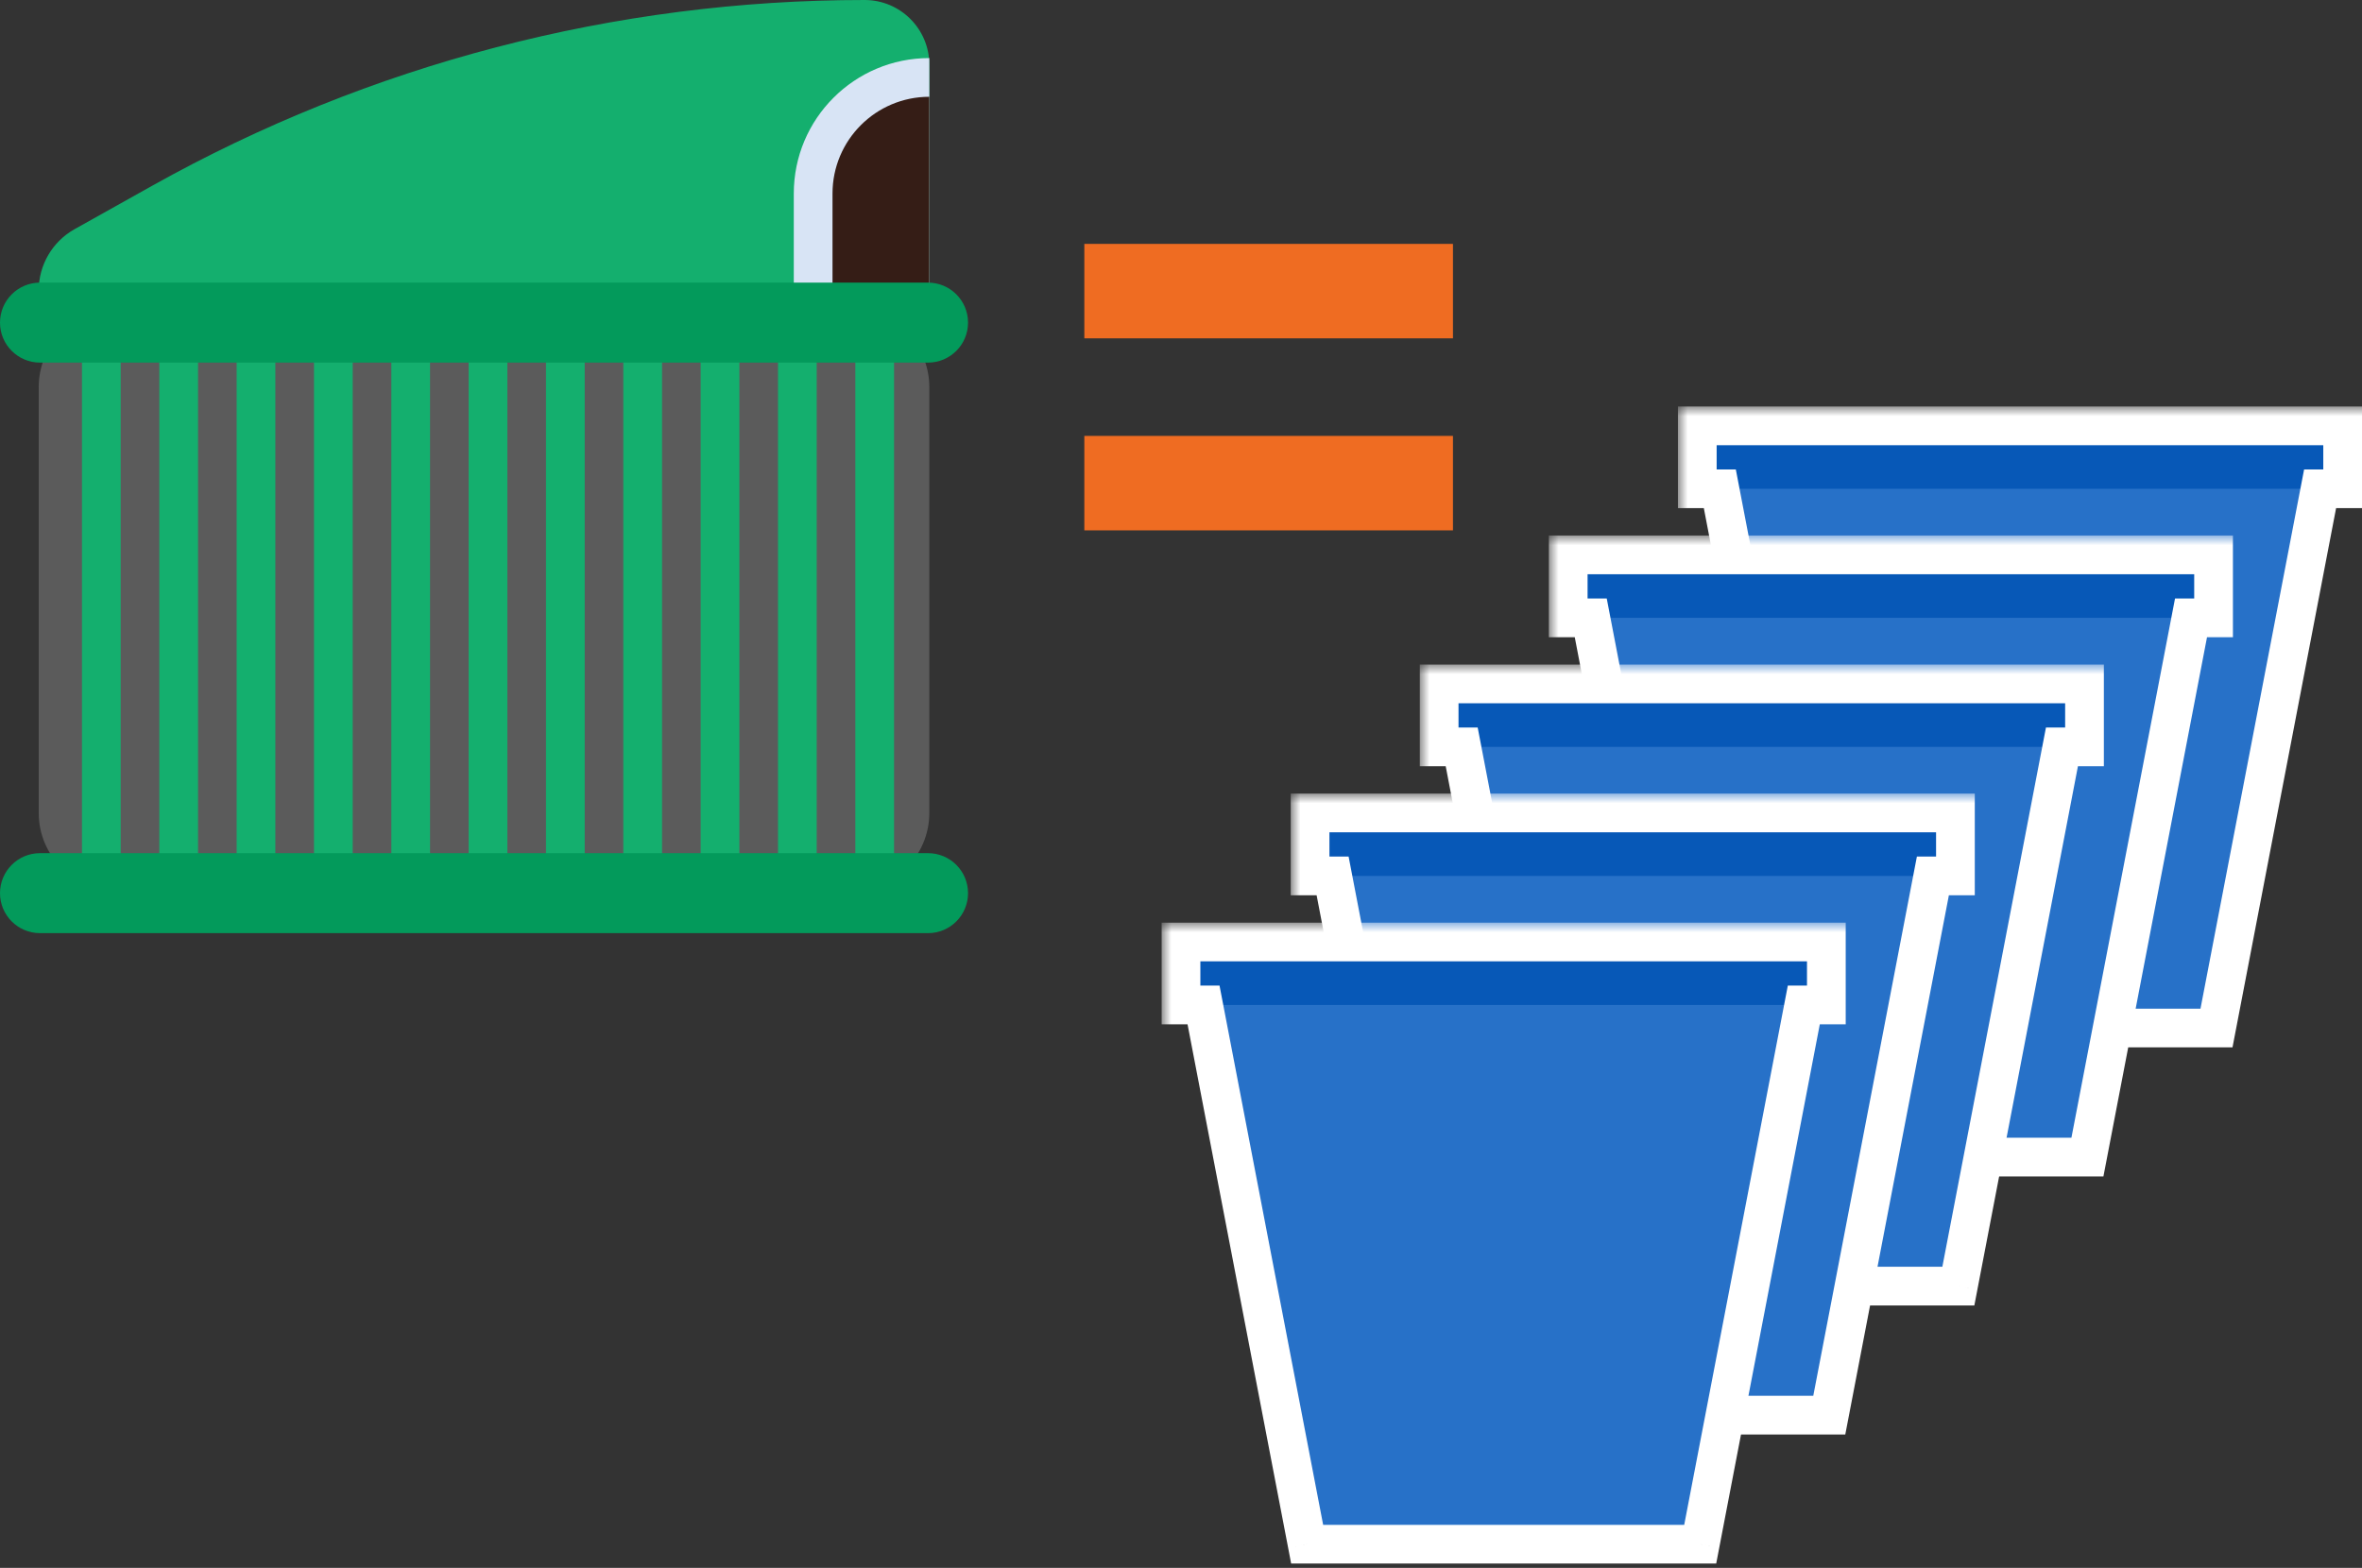 <svg width="122" height="81" viewBox="0 0 122 81" fill="none" xmlns="http://www.w3.org/2000/svg">
<rect x="0" y="0" width="122" height="81" fill="#333333" stroke="none"/>
<path d="M7.847 9.604C19.094 3.307 31.769 0 44.659 0C46.504 0 48 1.496 48 3.341V15H2C2 13.689 2.708 12.481 3.852 11.84L7.847 9.604Z" fill="#14AF6E"/>
<path d="M2 20C2 17.791 3.791 16 6 16H44C46.209 16 48 17.791 48 20V42C48 44.209 46.209 46 44 46H6C3.791 46 2 44.209 2 42V20Z" fill="#5B5B5B"/>
<path d="M9.229 18.732V44.077" stroke="#14AF6E" stroke-width="2" stroke-miterlimit="10" stroke-linecap="round" stroke-linejoin="round"/>
<path d="M5.234 18.732V44.077" stroke="#14AF6E" stroke-width="2" stroke-miterlimit="10" stroke-linecap="round" stroke-linejoin="round"/>
<path d="M13.223 18.732V44.077" stroke="#14AF6E" stroke-width="2" stroke-miterlimit="10" stroke-linecap="round" stroke-linejoin="round"/>
<path d="M21.212 18.732V44.077" stroke="#14AF6E" stroke-width="2" stroke-miterlimit="10" stroke-linecap="round" stroke-linejoin="round"/>
<path d="M17.218 18.732V44.077" stroke="#14AF6E" stroke-width="2" stroke-miterlimit="10" stroke-linecap="round" stroke-linejoin="round"/>
<path d="M25.207 18.732V44.077" stroke="#14AF6E" stroke-width="2" stroke-miterlimit="10" stroke-linecap="round" stroke-linejoin="round"/>
<path d="M29.201 18.732V44.077" stroke="#14AF6E" stroke-width="2" stroke-miterlimit="10" stroke-linecap="round" stroke-linejoin="round"/>
<path d="M37.19 18.732V44.077" stroke="#14AF6E" stroke-width="2" stroke-miterlimit="10" stroke-linecap="round" stroke-linejoin="round"/>
<path d="M33.195 18.732V44.077" stroke="#14AF6E" stroke-width="2" stroke-miterlimit="10" stroke-linecap="round" stroke-linejoin="round"/>
<path d="M45.179 18.732V44.077" stroke="#14AF6E" stroke-width="2" stroke-miterlimit="10" stroke-linecap="round" stroke-linejoin="round"/>
<path d="M41.184 18.732V44.077" stroke="#14AF6E" stroke-width="2" stroke-miterlimit="10" stroke-linecap="round" stroke-linejoin="round"/>
<path d="M41 10C41 6.134 44.134 3 48 3V15H41V10Z" fill="#D8E4F5"/>
<path d="M43 10C43 7.239 45.239 5 48 5V15H43V10Z" fill="#351D16"/>
<path d="M0 16.667C0 15.526 0.925 14.601 2.066 14.601H47.934C49.075 14.601 50 15.526 50 16.667C50 17.808 49.075 18.733 47.934 18.733H2.066C0.925 18.733 0 17.808 0 16.667Z" fill="#039A5B"/>
<path d="M0 46.143C0 45.002 0.925 44.077 2.066 44.077H47.934C49.075 44.077 50 45.002 50 46.143C50 47.284 49.075 48.209 47.934 48.209H2.066C0.925 48.209 0 47.284 0 46.143Z" fill="#039A5B"/>
<path d="M88.519 23.626H120.148L114.484 53.111H94.182L88.519 23.626Z" fill="#2771C8"/>
<path d="M87.667 22H121V25.252H87.667V22Z" fill="#0758B7"/>
<mask id="path-20-outside-1" maskUnits="userSpaceOnUse" x="86.667" y="21" width="36" height="34" fill="black">
<rect fill="white" x="86.667" y="21" width="36" height="34"/>
<path fill-rule="evenodd" clip-rule="evenodd" d="M121 22H87.667V25.252H88.831L94.183 53.111H114.485L119.836 25.252H121V22Z"/>
</mask>
<path d="M87.667 22V21H86.667V22H87.667ZM121 22H122V21H121V22ZM87.667 25.252H86.667V26.252H87.667V25.252ZM88.831 25.252L89.813 25.063L89.657 24.252H88.831V25.252ZM94.183 53.111L93.2 53.3L93.356 54.111H94.183V53.111ZM114.485 53.111V54.111H115.311L115.467 53.3L114.485 53.111ZM119.836 25.252V24.252H119.01L118.854 25.063L119.836 25.252ZM121 25.252V26.252H122V25.252H121ZM87.667 23H121V21H87.667V23ZM88.667 25.252V22H86.667V25.252H88.667ZM88.831 24.252H87.667V26.252H88.831V24.252ZM95.165 52.923L89.813 25.063L87.849 25.441L93.2 53.3L95.165 52.923ZM114.485 52.111H94.183V54.111H114.485V52.111ZM118.854 25.063L113.502 52.923L115.467 53.3L120.818 25.441L118.854 25.063ZM121 24.252H119.836V26.252H121V24.252ZM120 22V25.252H122V22H120Z" fill="white" mask="url(#path-20-outside-1)"/>
<path d="M81.852 30.293H113.481L107.818 59.778H87.516L81.852 30.293Z" fill="#2771C8"/>
<path d="M81 28.667H114.333V31.919H81V28.667Z" fill="#0758B7"/>
<mask id="path-24-outside-2" maskUnits="userSpaceOnUse" x="80" y="27.667" width="36" height="34" fill="black">
<rect fill="white" x="80" y="27.667" width="36" height="34"/>
<path fill-rule="evenodd" clip-rule="evenodd" d="M114.333 28.667H81V31.919H82.164L87.516 59.778H107.818L113.169 31.919H114.333V28.667Z"/>
</mask>
<path d="M81 28.667V27.667H80V28.667H81ZM114.333 28.667H115.333V27.667H114.333V28.667ZM81 31.919H80V32.919H81V31.919ZM82.164 31.919L83.146 31.73L82.99 30.919H82.164V31.919ZM87.516 59.778L86.534 59.967L86.689 60.778H87.516V59.778ZM107.818 59.778V60.778H108.644L108.8 59.967L107.818 59.778ZM113.169 31.919V30.919H112.343L112.187 31.73L113.169 31.919ZM114.333 31.919V32.919H115.333V31.919H114.333ZM81 29.667H114.333V27.667H81V29.667ZM82 31.919V28.667H80V31.919H82ZM82.164 30.919H81V32.919H82.164V30.919ZM88.498 59.589L83.146 31.73L81.182 32.108L86.534 59.967L88.498 59.589ZM107.818 58.778H87.516V60.778H107.818V58.778ZM112.187 31.73L106.836 59.589L108.8 59.967L114.151 32.108L112.187 31.73ZM114.333 30.919H113.169V32.919H114.333V30.919ZM113.333 28.667V31.919H115.333V28.667H113.333Z" fill="white" mask="url(#path-24-outside-2)"/>
<path d="M75.185 36.959H106.815L101.151 66.445H80.849L75.185 36.959Z" fill="#2771C8"/>
<path d="M74.334 35.334H107.667V38.586H74.334V35.334Z" fill="#0758B7"/>
<mask id="path-28-outside-3" maskUnits="userSpaceOnUse" x="73.334" y="34.334" width="36" height="34" fill="black">
<rect fill="white" x="73.334" y="34.334" width="36" height="34"/>
<path fill-rule="evenodd" clip-rule="evenodd" d="M107.667 35.334H74.334V38.586H75.498L80.849 66.445H101.151L106.502 38.586H107.667V35.334Z"/>
</mask>
<path d="M74.334 35.334V34.334H73.334V35.334H74.334ZM107.667 35.334H108.667V34.334H107.667V35.334ZM74.334 38.586H73.334V39.586H74.334V38.586ZM75.498 38.586L76.48 38.397L76.324 37.586H75.498V38.586ZM80.849 66.445L79.867 66.633L80.023 67.445H80.849V66.445ZM101.151 66.445V67.445H101.977L102.133 66.633L101.151 66.445ZM106.502 38.586V37.586H105.676L105.52 38.397L106.502 38.586ZM107.667 38.586V39.586H108.667V38.586H107.667ZM74.334 36.334H107.667V34.334H74.334V36.334ZM75.334 38.586V35.334H73.334V38.586H75.334ZM75.498 37.586H74.334V39.586H75.498V37.586ZM81.831 66.256L76.48 38.397L74.516 38.774L79.867 66.633L81.831 66.256ZM101.151 65.445H80.849V67.445H101.151V65.445ZM105.52 38.397L100.169 66.256L102.133 66.633L107.484 38.774L105.52 38.397ZM107.667 37.586H106.502V39.586H107.667V37.586ZM106.667 35.334V38.586H108.667V35.334H106.667Z" fill="white" mask="url(#path-28-outside-3)"/>
<path d="M68.519 43.626H100.148L94.484 73.111H74.182L68.519 43.626Z" fill="#2771C8"/>
<path d="M67.667 42H101V45.252H67.667V42Z" fill="#0758B7"/>
<mask id="path-32-outside-4" maskUnits="userSpaceOnUse" x="66.667" y="41" width="36" height="34" fill="black">
<rect fill="white" x="66.667" y="41" width="36" height="34"/>
<path fill-rule="evenodd" clip-rule="evenodd" d="M101 42H67.667V45.252H68.831L74.183 73.111H94.484L99.836 45.252H101V42Z"/>
</mask>
<path d="M67.667 42V41H66.667V42H67.667ZM101 42H102V41H101V42ZM67.667 45.252H66.667V46.252H67.667V45.252ZM68.831 45.252L69.813 45.063L69.657 44.252H68.831V45.252ZM74.183 73.111L73.2 73.3L73.356 74.111H74.183V73.111ZM94.484 73.111V74.111H95.311L95.467 73.3L94.484 73.111ZM99.836 45.252V44.252H99.01L98.854 45.063L99.836 45.252ZM101 45.252V46.252H102V45.252H101ZM67.667 43H101V41H67.667V43ZM68.667 45.252V42H66.667V45.252H68.667ZM68.831 44.252H67.667V46.252H68.831V44.252ZM75.165 72.923L69.813 45.063L67.849 45.441L73.2 73.3L75.165 72.923ZM94.484 72.111H74.183V74.111H94.484V72.111ZM98.854 45.063L93.502 72.923L95.467 73.3L100.818 45.441L98.854 45.063ZM101 44.252H99.836V46.252H101V44.252ZM100 42V45.252H102V42H100Z" fill="white" mask="url(#path-32-outside-4)"/>
<path d="M61.852 50.293H93.481L87.818 79.778H67.516L61.852 50.293Z" fill="#2771C8"/>
<path d="M61 48.667H94.333V51.919H61V48.667Z" fill="#0758B7"/>
<mask id="path-36-outside-5" maskUnits="userSpaceOnUse" x="60" y="47.667" width="36" height="34" fill="black">
<rect fill="white" x="60" y="47.667" width="36" height="34"/>
<path fill-rule="evenodd" clip-rule="evenodd" d="M94.333 48.667H61V51.919H62.164L67.516 79.778H87.818L93.169 51.919H94.333V48.667Z"/>
</mask>
<path d="M61 48.667V47.667H60V48.667H61ZM94.333 48.667H95.333V47.667H94.333V48.667ZM61 51.919H60V52.919H61V51.919ZM62.164 51.919L63.146 51.73L62.99 50.919H62.164V51.919ZM67.516 79.778L66.534 79.966L66.689 80.778H67.516V79.778ZM87.818 79.778V80.778H88.644L88.8 79.966L87.818 79.778ZM93.169 51.919V50.919H92.343L92.187 51.73L93.169 51.919ZM94.333 51.919V52.919H95.333V51.919H94.333ZM61 49.667H94.333V47.667H61V49.667ZM62 51.919V48.667H60V51.919H62ZM62.164 50.919H61V52.919H62.164V50.919ZM68.498 79.589L63.146 51.73L61.182 52.108L66.534 79.966L68.498 79.589ZM87.818 78.778H67.516V80.778H87.818V78.778ZM92.187 51.73L86.836 79.589L88.8 79.966L94.151 52.108L92.187 51.73ZM94.333 50.919H93.169V52.919H94.333V50.919ZM93.333 48.667V51.919H95.333V48.667H93.333Z" fill="white" mask="url(#path-36-outside-5)"/>
<path d="M56.007 12.6H75.047V17.48H56.007V12.6ZM56.007 22.52H75.047V27.4H56.007V22.52Z" fill="#EF6C22"/>
</svg>
